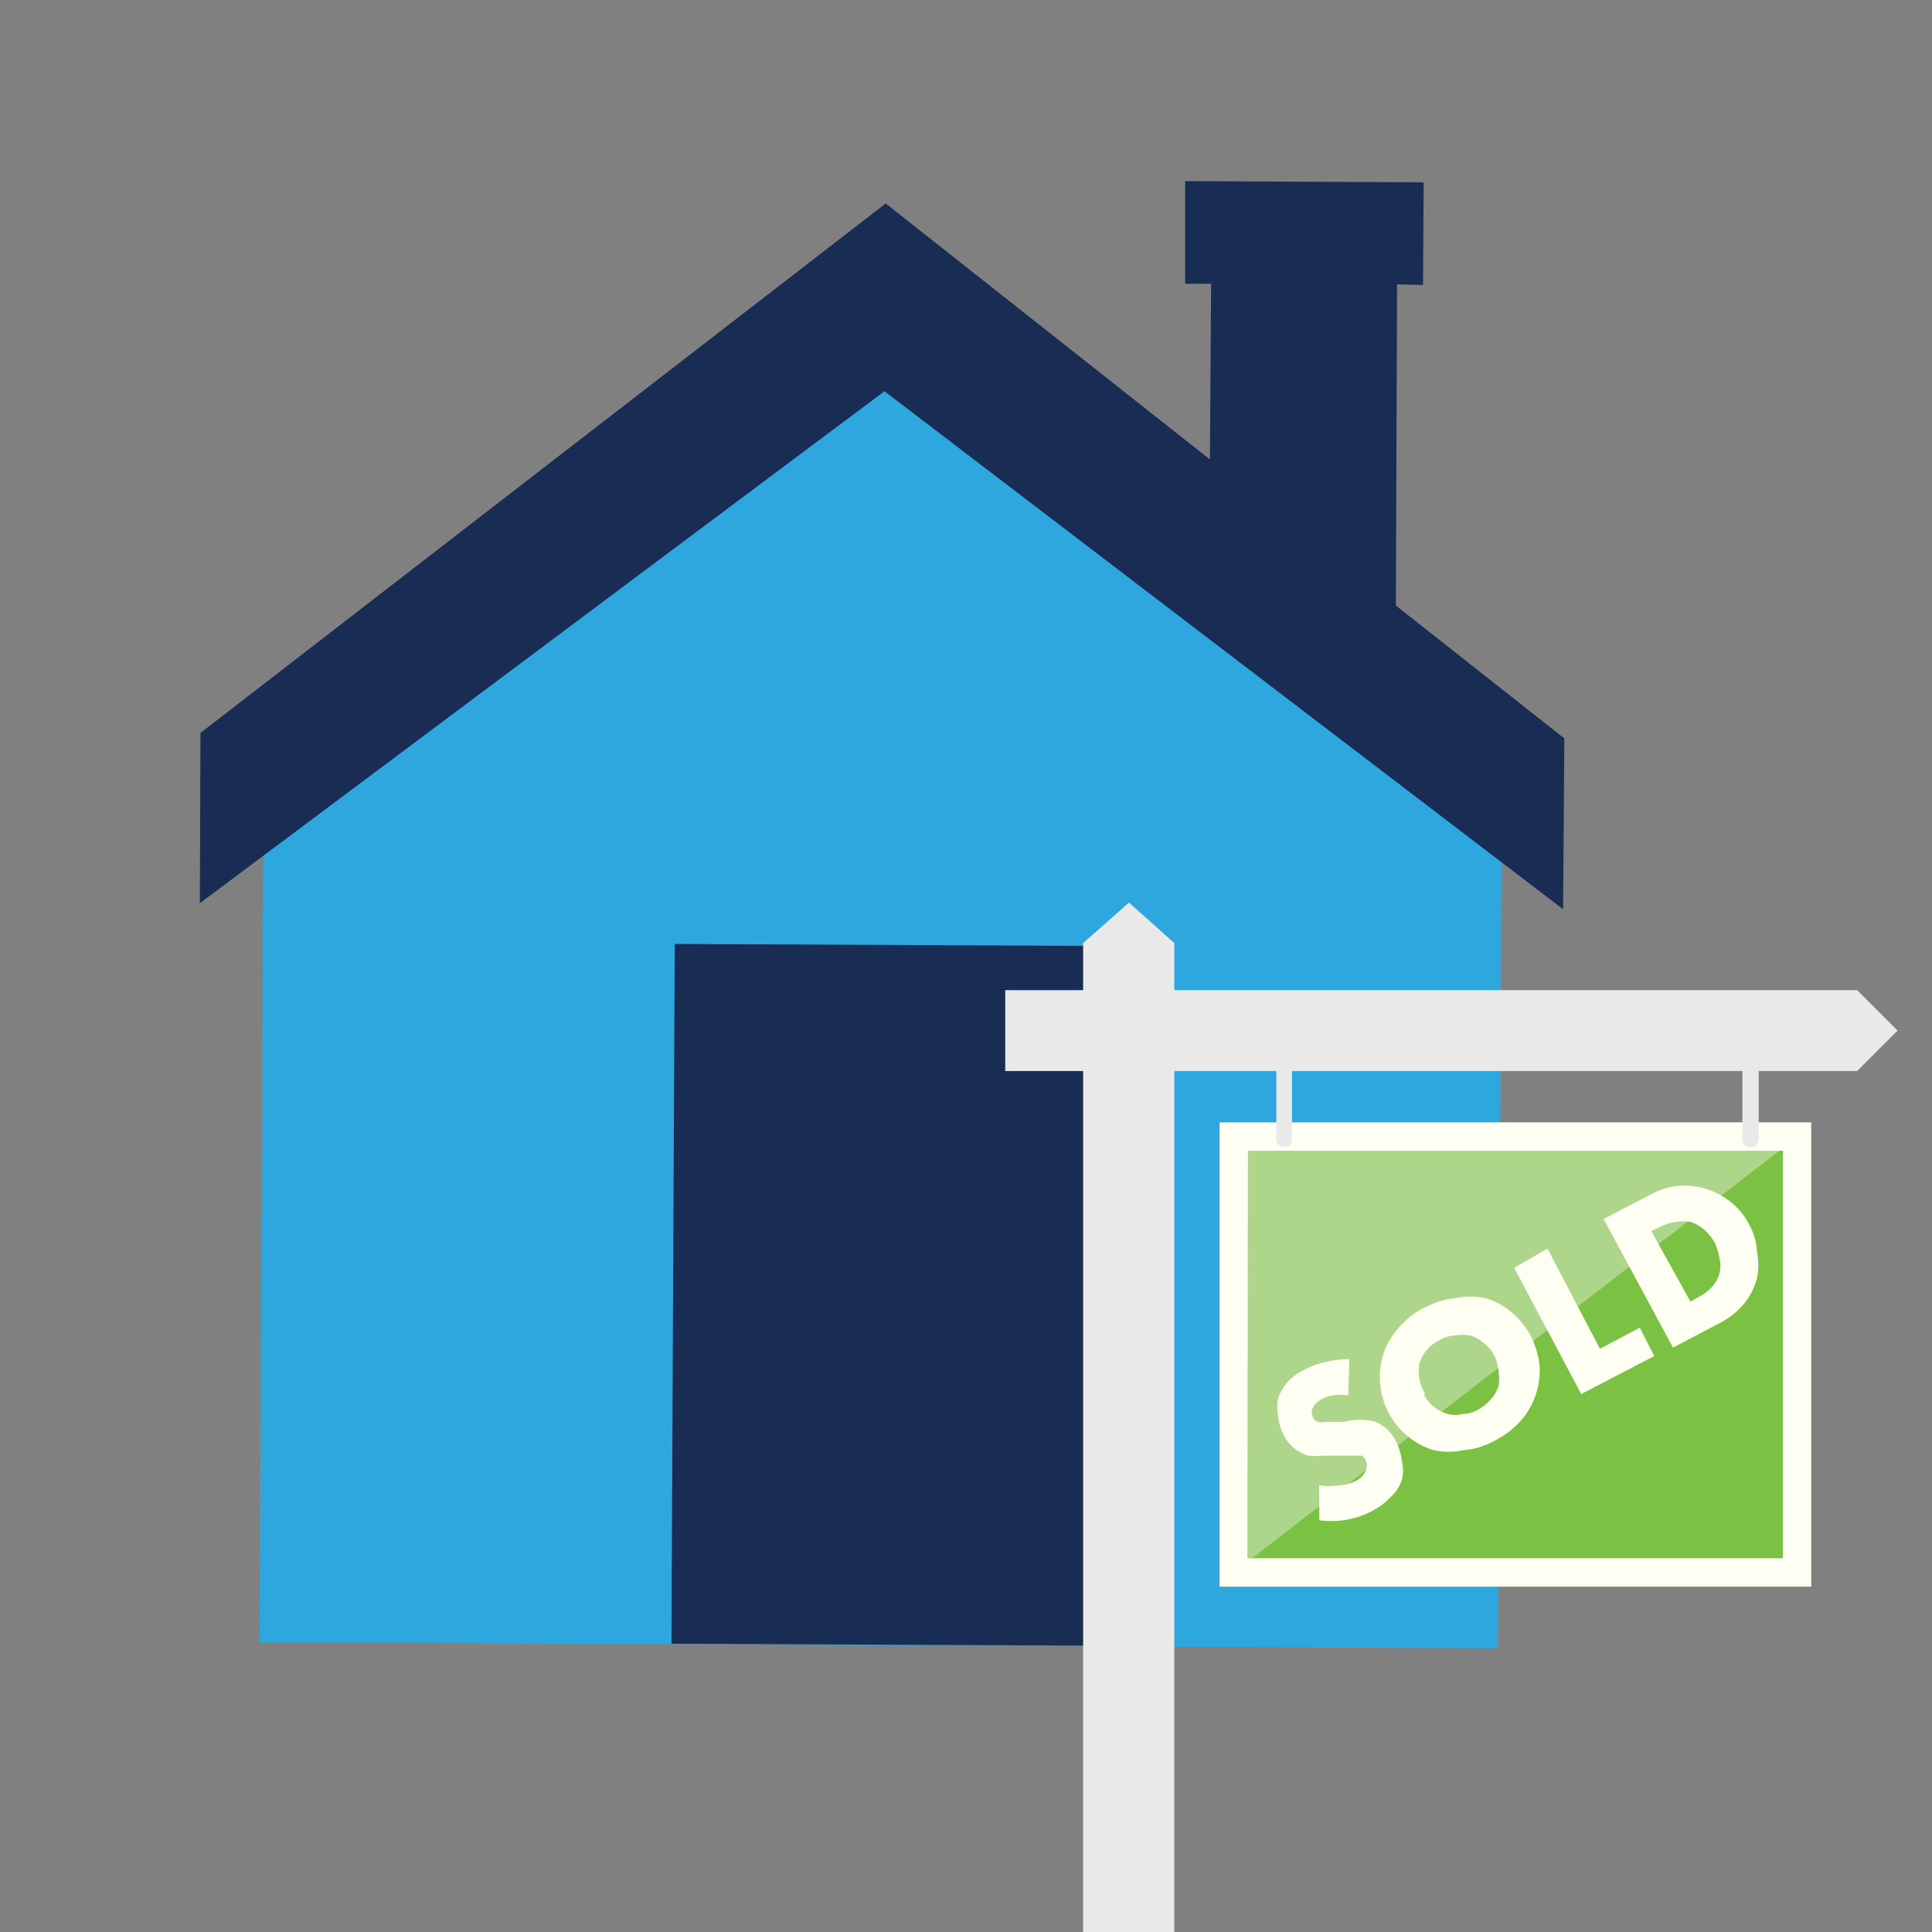 <svg id="Layer_1" data-name="Layer 1" xmlns="http://www.w3.org/2000/svg" viewBox="0 0 32 32"><rect x="0" y="0" width="32" height="32" fill="#808080" stroke="none"/><defs><style>.cls-1{fill:#2ea7df;}.cls-2{fill:#182c54;}.cls-3{fill:#eae9e9;}.cls-4{fill:#aed68b;}.cls-5{fill:#7ac144;}.cls-6{fill:#fffef3;}</style></defs><title>OrlandoFCU_icons</title><path class="cls-1" d="M24.87,14.18,14.65,6.38,4.36,14.08,4.3,27.2l20.51.1Z"/><rect class="cls-2" x="8.79" y="18.02" width="11.59" height="6.86" transform="translate(-6.94 35.93) rotate(-89.73)"/><polygon class="cls-2" points="23.58 3.02 19.63 3 19.63 4.7 20.06 4.7 20.04 7.61 14.67 3.37 3.32 12.14 3.31 14.96 14.65 6.48 25.89 15.06 25.91 12.23 23.12 10.03 23.14 4.71 23.57 4.72 23.58 3.02"/><polygon class="cls-3" points="19.45 32 17.94 32 17.94 15.62 18.7 14.95 19.45 15.62 19.45 32"/><polygon class="cls-3" points="16.65 17.74 16.65 16.4 30.76 16.4 31.43 17.07 30.76 17.74 16.65 17.74"/><rect class="cls-4" x="20.44" y="18.83" width="9.34" height="7.22"/><polygon class="cls-5" points="29.77 26.04 20.44 26.04 29.77 18.83 29.77 26.04"/><path class="cls-6" d="M30,26.28h-9.8V18.59H30Zm-9.34-.47h8.87V19.06H20.67Z"/><path class="cls-3" d="M21.27,19a.13.13,0,0,1-.13-.13V17.59a.13.13,0,0,1,.13-.13.13.13,0,0,1,.13.13v1.28A.13.13,0,0,1,21.27,19Z"/><path class="cls-3" d="M29,19a.13.13,0,0,1-.14-.13V17.59a.13.13,0,0,1,.14-.13.13.13,0,0,1,.13.13v1.28A.13.13,0,0,1,29,19Z"/><path class="cls-6" d="M22.33,23.11a1.06,1.06,0,0,0-.24,0,.53.53,0,0,0-.19.06.34.34,0,0,0-.15.14.17.17,0,0,0,0,.17.13.13,0,0,0,.08.07.27.27,0,0,0,.13,0l.14,0,.16,0a1,1,0,0,1,.52,0,.65.65,0,0,1,.34.32,1,1,0,0,1,.1.33.65.65,0,0,1,0,.31.67.67,0,0,1-.18.28,1.16,1.16,0,0,1-.32.24,1.45,1.45,0,0,1-.87.15V24.6a1,1,0,0,0,.33,0,.6.6,0,0,0,.27-.07.31.31,0,0,0,.17-.17.2.2,0,0,0,0-.17.16.16,0,0,0-.06-.08l-.09,0h-.13l-.18,0-.25,0a1,1,0,0,1-.24,0,.65.65,0,0,1-.22-.11.75.75,0,0,1-.19-.23,1,1,0,0,1-.09-.31.73.73,0,0,1,0-.3.76.76,0,0,1,.15-.26.83.83,0,0,1,.28-.21,1.33,1.33,0,0,1,.35-.13,1.83,1.83,0,0,1,.4-.05Z"/><path class="cls-6" d="M23,23.4a1.25,1.25,0,0,1-.14-.49,1.27,1.27,0,0,1,.05-.48,1.24,1.24,0,0,1,.25-.43,1.32,1.32,0,0,1,.43-.34,1.43,1.43,0,0,1,.52-.16,1.32,1.32,0,0,1,.49,0,1.19,1.19,0,0,1,.43.23,1.34,1.34,0,0,1,.32.39,1.46,1.46,0,0,1,.15.49,1.27,1.27,0,0,1-.06.48,1.22,1.22,0,0,1-.25.44,1.45,1.45,0,0,1-.43.33,1.26,1.26,0,0,1-.52.16,1.15,1.15,0,0,1-.49,0,1.19,1.19,0,0,1-.43-.23A1.24,1.24,0,0,1,23,23.4Zm.58-.31a.65.65,0,0,0,.4.33.52.52,0,0,0,.25,0,.55.55,0,0,0,.25-.07.87.87,0,0,0,.21-.17.61.61,0,0,0,.13-.22.72.72,0,0,0,0-.25.77.77,0,0,0-.07-.26.63.63,0,0,0-.18-.21.59.59,0,0,0-.22-.12.76.76,0,0,0-.26,0,.57.57,0,0,0-.25.08.65.65,0,0,0-.21.16.68.68,0,0,0-.12.22.75.75,0,0,0,0,.26A.61.61,0,0,0,23.61,23.09Z"/><path class="cls-6" d="M25.63,20.68l.87,1.66.66-.35.24.47-1.21.63L25.08,21Z"/><path class="cls-6" d="M26.56,20.19l.81-.42a1.1,1.1,0,0,1,.46-.13,1.17,1.17,0,0,1,.45.06,1.2,1.2,0,0,1,.4.22,1.12,1.12,0,0,1,.29.36,1,1,0,0,1,.13.44,1.18,1.18,0,0,1,0,.46,1.14,1.14,0,0,1-.21.41,1.31,1.31,0,0,1-.36.3l-.82.43ZM28,21.56l.12-.07a.76.76,0,0,0,.24-.18.53.53,0,0,0,.12-.22.52.52,0,0,0,0-.25,1,1,0,0,0-.08-.26.87.87,0,0,0-.17-.21.71.71,0,0,0-.22-.13.69.69,0,0,0-.25,0,.76.76,0,0,0-.28.09l-.13.06Z"/></svg>